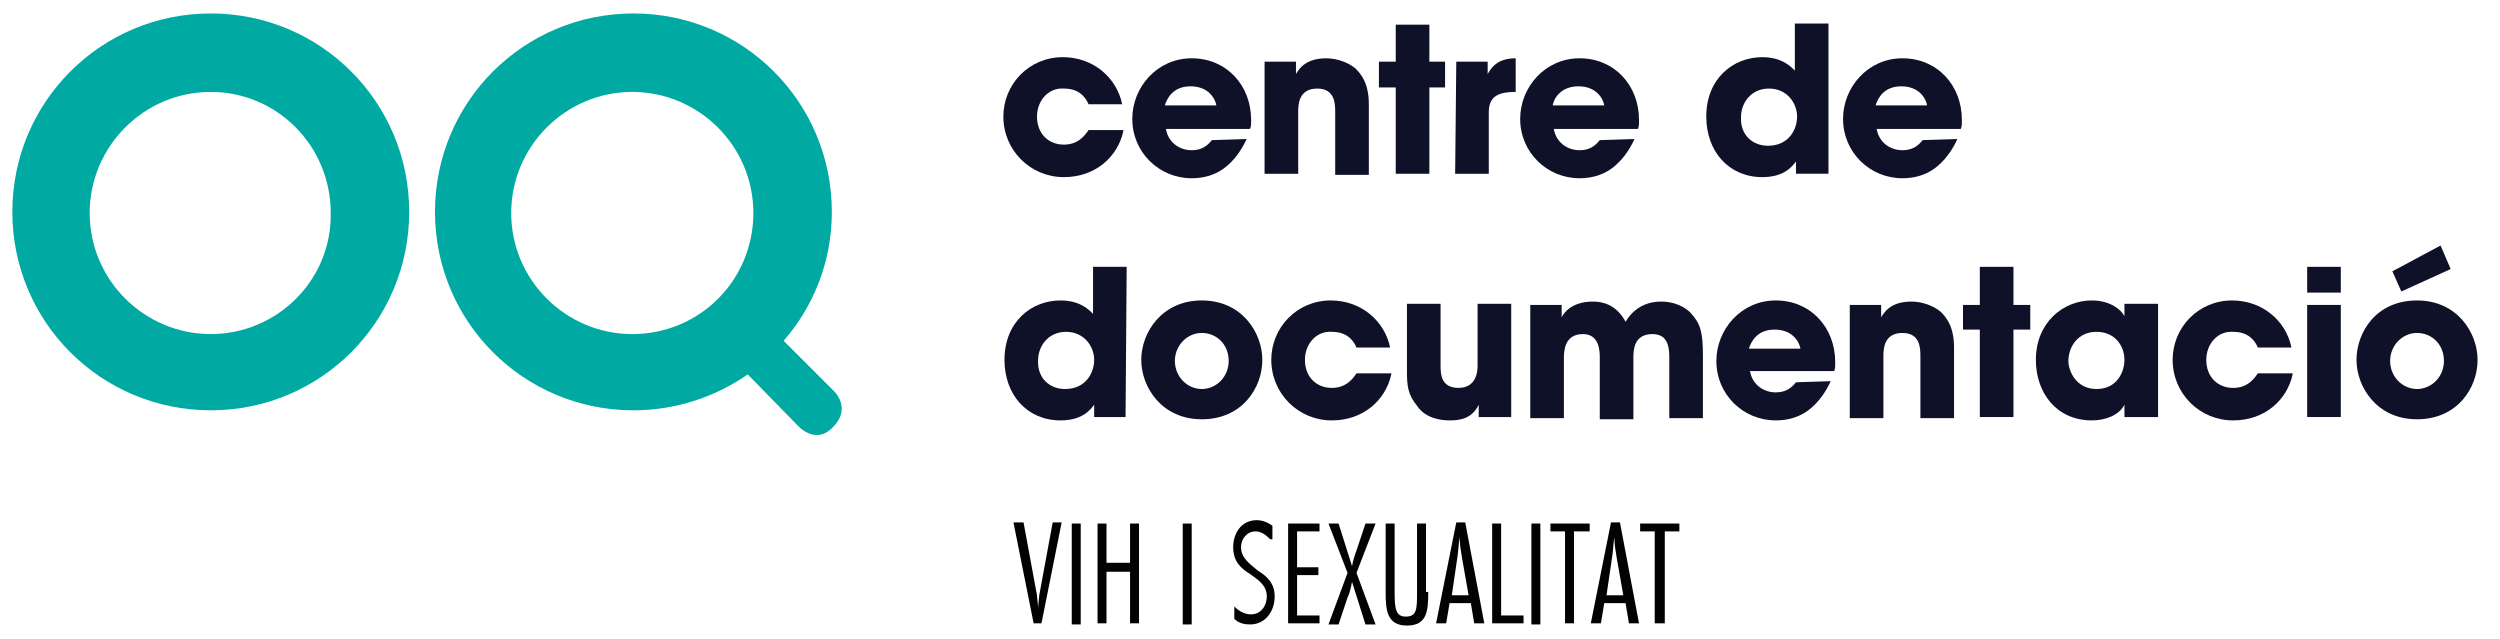<?xml version="1.0" encoding="utf-8"?>
<!-- Generator: $$$/GeneralStr/196=Adobe Illustrator 27.6.0, SVG Export Plug-In . SVG Version: 6.00 Build 0)  -->
<svg version="1.1" id="Capa_1" xmlns="http://www.w3.org/2000/svg" xmlns:xlink="http://www.w3.org/1999/xlink" x="0px" y="0px"
	 viewBox="0 0 223 57" style="enable-background:new 0 0 223 57;" xml:space="preserve">
<style type="text/css">
	.st0{fill:#0F1128;}
	.st1{fill:#010201;}
	.st2{fill:#00AAA3;}
</style>
<path class="st0" d="M100.2,11.7c-0.5,2.3-2.5,4.1-5.3,4.1c-3,0-5.4-2.4-5.4-5.4c0-2.9,2.3-5.3,5.3-5.3c2.7,0,4.8,1.8,5.3,4.2h-3
	c-0.3-0.7-0.9-1.4-2.2-1.4c-1.4-0.1-2.4,1.1-2.4,2.5c0,1.5,1,2.5,2.4,2.5c1.2,0,1.8-0.7,2.2-1.3h3.1V11.7z"/>
<path class="st0" d="M111.2,12.4c-0.5,1.1-1.2,2-2,2.6c-0.8,0.6-1.8,0.9-2.9,0.9c-2.9,0-5.3-2.3-5.3-5.3c0-2.8,2.2-5.4,5.3-5.4
	c3.1,0,5.3,2.4,5.3,5.5c0,0.4,0,0.6-0.1,0.8H104c0.2,1.2,1.2,1.9,2.3,1.9c0.9,0,1.4-0.4,1.8-0.9L111.2,12.4L111.2,12.4z M108.5,9.4
	c-0.1-0.6-0.7-1.7-2.3-1.7c-1.6,0-2.1,1.1-2.3,1.7H108.5z"/>
<path class="st0" d="M112.8,5.5h2.8v1.1l0,0c0.3-0.5,0.9-1.4,2.7-1.4c1,0,2,0.4,2.6,0.9c0.5,0.5,1.2,1.3,1.2,3.2v6.3h-3V10
	c0-0.7,0-2.1-1.6-2.1c-1.7,0-1.7,1.5-1.7,2.1v5.5h-3V5.5z"/>
<polygon class="st0" points="127.5,5.5 128.9,5.5 128.9,7.8 127.5,7.8 127.5,15.5 124.5,15.5 124.5,7.8 123,7.8 123,5.5 124.5,5.5 
	124.5,2.2 127.5,2.2 "/>
<path class="st0" d="M129.9,5.5h2.8v1.1l0,0c0.3-0.5,0.8-1.4,2.5-1.4v3c-1.4,0-2.4,0.3-2.4,1.8v5.5h-3L129.9,5.5L129.9,5.5z"/>
<path class="st0" d="M145.8,12.4c-0.5,1.1-1.2,2-2,2.6s-1.8,0.9-2.9,0.9c-2.9,0-5.3-2.3-5.3-5.3c0-2.8,2.2-5.4,5.3-5.4
	s5.3,2.4,5.3,5.5c0,0.4,0,0.6-0.1,0.8h-7.5c0.2,1.2,1.2,1.9,2.3,1.9c0.9,0,1.4-0.4,1.8-0.9L145.8,12.4L145.8,12.4z M143.1,9.4
	c-0.1-0.6-0.7-1.7-2.3-1.7c-1.6,0-2.2,1.1-2.3,1.7H143.1z"/>
<path class="st0" d="M163.1,15.5h-2.9v-1.1l0,0c-0.3,0.4-1,1.4-3,1.4c-3,0-5-2.3-5-5.4c0-3.4,2.4-5.3,5-5.3c1.8,0,2.6,0.9,2.9,1.2
	V2.1h3V15.5z M157.7,13c1.9,0,2.6-1.5,2.6-2.6c0-1.2-0.9-2.5-2.5-2.5c-1.7,0-2.5,1.4-2.5,2.5C155.2,12,156.3,13,157.7,13"/>
<path class="st0" d="M174.6,12.4c-0.5,1.1-1.2,2-2,2.6c-0.8,0.6-1.8,0.9-2.9,0.9c-2.9,0-5.3-2.3-5.3-5.3c0-2.8,2.2-5.4,5.3-5.4
	c3.1,0,5.3,2.4,5.3,5.5c0,0.4,0,0.6-0.1,0.8h-7.5c0.2,1.2,1.2,1.9,2.3,1.9c0.9,0,1.4-0.4,1.8-0.9L174.6,12.4L174.6,12.4z M171.9,9.4
	c-0.1-0.6-0.7-1.7-2.3-1.7s-2.1,1.1-2.3,1.7H171.9z"/>
<path class="st0" d="M100.4,37.2h-2.8v-1.1l0,0c-0.3,0.4-1,1.4-3,1.4c-3,0-5-2.3-5-5.4c0-3.4,2.4-5.3,5-5.3c1.8,0,2.6,0.9,2.9,1.2
	v-4.2h3L100.4,37.2L100.4,37.2z M95,34.7c1.9,0,2.6-1.5,2.6-2.6c0-1.2-0.9-2.5-2.5-2.5c-1.7,0-2.5,1.4-2.5,2.5
	C92.5,33.7,93.6,34.7,95,34.7"/>
<path class="st0" d="M107.2,26.8c3.6,0,5.4,2.9,5.4,5.3c0,2.5-1.8,5.3-5.4,5.3c-3.6,0-5.4-2.9-5.4-5.3
	C101.8,29.7,103.6,26.8,107.2,26.8 M107.2,34.7c1.3,0,2.4-1.1,2.4-2.5c0-1.5-1.1-2.5-2.4-2.5c-1.3,0-2.4,1.1-2.4,2.5
	S105.9,34.7,107.2,34.7"/>
<path class="st0" d="M124.1,33.4c-0.5,2.3-2.5,4.1-5.3,4.1c-3,0-5.4-2.4-5.4-5.4c0-2.9,2.3-5.3,5.3-5.3c2.7,0,4.8,1.8,5.3,4.2h-3
	c-0.3-0.7-0.9-1.4-2.2-1.4c-1.4-0.1-2.4,1.1-2.4,2.5c0,1.5,1,2.5,2.4,2.5c1.2,0,1.8-0.7,2.2-1.3h3.1V33.4z"/>
<path class="st0" d="M134.7,37.2h-2.8v-1.1l0,0c-0.6,1.3-1.8,1.4-2.6,1.4c-0.6,0-2.1-0.1-2.9-1.3c-0.8-1-0.9-1.7-0.9-3.1v-6h3v5.5
	c0,0.7,0,2,1.6,2c0.9,0,1.7-0.5,1.7-2v-5.5h3v10.1H134.7z"/>
<path class="st0" d="M136.5,27.2h2.8v1.1l0,0c0.2-0.4,0.9-1.4,2.8-1.4c0.9,0,2.1,0.3,2.9,1.8c0.6-1,1.6-1.8,3.2-1.8
	c0.7,0,1.8,0.2,2.6,1c0.9,1,1.1,1.7,1.1,3.9v5.5h-3V32c0-0.8,0-2.2-1.5-2.2c-1.7,0-1.7,1.5-1.7,2.1v5.5h-3v-5.5c0-0.5,0-2.1-1.5-2.1
	c-1.7,0-1.7,1.6-1.7,2.2v5.3h-3C136.5,37.3,136.5,27.2,136.5,27.2z"/>
<path class="st0" d="M163.3,34c-0.5,1.1-1.2,2-2,2.6s-1.8,0.9-2.9,0.9c-2.9,0-5.3-2.3-5.3-5.3c0-2.8,2.2-5.4,5.3-5.4
	s5.3,2.4,5.3,5.5c0,0.4,0,0.6-0.1,0.8h-7.5c0.2,1.2,1.2,1.9,2.3,1.9c0.9,0,1.4-0.4,1.8-0.9L163.3,34L163.3,34z M160.6,31.1
	c-0.1-0.6-0.7-1.7-2.3-1.7s-2.1,1.1-2.3,1.7H160.6z"/>
<path class="st0" d="M165,27.2h2.8v1.1l0,0c0.3-0.5,0.9-1.4,2.7-1.4c1,0,2,0.4,2.6,0.9c0.5,0.5,1.2,1.3,1.2,3.2v6.3h-3v-5.5
	c0-0.7,0-2.1-1.6-2.1c-1.7,0-1.7,1.5-1.7,2.1v5.5h-3V27.2z"/>
<polygon class="st0" points="179.6,27.2 181.1,27.2 181.1,29.4 179.6,29.4 179.6,37.2 176.6,37.2 176.6,29.4 175.1,29.4 175.1,27.2 
	176.6,27.2 176.6,23.8 179.6,23.8 "/>
<path class="st0" d="M192.5,37.2h-3v-1.1l0,0c-0.5,1-1.8,1.4-2.9,1.4c-3.2,0-5-2.5-5-5.4c0-3.3,2.4-5.3,5-5.3c1.6,0,2.6,0.8,2.9,1.4
	l0,0v-1.1h3V37.2z M187,34.7c1.9,0,2.5-1.6,2.5-2.6c0-1.2-0.8-2.5-2.5-2.5s-2.5,1.4-2.5,2.6C184.5,33.1,185.2,34.7,187,34.7"/>
<path class="st0" d="M204.5,33.4c-0.5,2.3-2.5,4.1-5.3,4.1c-3,0-5.4-2.4-5.4-5.4c0-2.9,2.3-5.3,5.3-5.3c2.7,0,4.8,1.8,5.3,4.2h-3
	c-0.3-0.7-0.9-1.4-2.2-1.4c-1.4-0.1-2.4,1.1-2.4,2.5c0,1.5,1,2.5,2.4,2.5c1.2,0,1.8-0.7,2.2-1.3h3.1V33.4z"/>
<path class="st0" d="M208.8,26.1h-3v-2.3h3V26.1z M208.8,37.2h-3v-10h3V37.2z"/>
<path class="st0" d="M215.6,26.8c3.6,0,5.4,2.9,5.4,5.3c0,2.5-1.8,5.3-5.4,5.3c-3.6,0-5.4-2.9-5.4-5.3
	C210.2,29.7,211.9,26.8,215.6,26.8 M215.6,34.7c1.3,0,2.4-1.1,2.4-2.5c0-1.5-1.1-2.5-2.4-2.5c-1.3,0-2.4,1.1-2.4,2.5
	S214.3,34.7,215.6,34.7 M218.6,24l-4.4,2l-0.8-1.8l4.3-2.3L218.6,24z"/>
<path class="st1" d="M92.9,55.6h-0.7l-1.8-9h0.9l1.2,6.5c0,0.2,0.1,0.8,0.1,1.2l0,0c0-0.4,0.1-1,0.1-1.2l1.2-6.5h0.8L92.9,55.6z"/>
<rect x="95.6" y="46.7" class="st1" width="0.8" height="9"/>
<polygon class="st1" points="101.6,55.6 100.8,55.6 100.8,51 98.7,51 98.7,55.6 97.9,55.6 97.9,46.7 98.7,46.7 98.7,50.2 
	100.8,50.2 100.8,46.7 101.6,46.7 "/>
<rect x="105.5" y="46.7" class="st1" width="0.8" height="9"/>
<path class="st1" d="M113.3,48.1c-0.4-0.4-0.8-0.7-1.3-0.7c-0.8,0-1.3,0.7-1.3,1.4c0,1,0.8,1.5,1.5,2.1c0.8,0.5,1.5,1.1,1.5,2.3
	c0,1.3-0.8,2.5-2.2,2.5c-0.5,0-1-0.1-1.4-0.5v-1.1c0.4,0.4,0.9,0.7,1.5,0.7c0.9,0,1.4-0.8,1.4-1.6c0-1-0.8-1.5-1.5-2
	c-0.8-0.5-1.5-1.1-1.5-2.4c0-1.2,0.7-2.4,2.1-2.4c0.5,0,1,0.2,1.4,0.5v1.2H113.3z"/>
<polygon class="st1" points="117.7,47.4 115.7,47.4 115.7,50.6 117.6,50.6 117.6,51.3 115.7,51.3 115.7,54.9 117.7,54.9 117.7,55.6 
	114.9,55.6 114.9,46.7 117.7,46.7 "/>
<path class="st1" d="M121,51.1l1.7,4.6h-0.9l-1.2-3.8l0,0c-0.1,0.5-0.2,1-0.4,1.4l-0.8,2.4h-0.9l1.7-4.6l-1.7-4.4h0.9l1.2,3.8l0,0
	c0.1-0.6,0.3-1.1,0.5-1.7l0.7-2.1h0.9L121,51.1z"/>
<path class="st1" d="M127.4,52.8c0,1.7-0.1,3-1.9,3s-1.9-1.4-1.9-3v-6.1h0.8v6.1c0,1.5,0.1,2.2,1,2.2c1,0,1-0.7,1-2.2v-6.1h0.8v6.1
	H127.4z"/>
<path class="st1" d="M132.4,55.6h-0.9l-0.3-1.8h-1.9l-0.3,1.8h-0.9l1.8-9h0.8L132.4,55.6z M131,53.1l-0.6-3.4
	c-0.1-0.6-0.2-1.2-0.2-1.8l0,0c-0.1,0.6-0.1,1.2-0.2,1.8l-0.5,3.4H131z"/>
<polygon class="st1" points="133.9,54.9 135.9,54.9 135.9,55.6 133.1,55.6 133.1,46.7 133.9,46.7 "/>
<rect x="136.6" y="46.7" class="st1" width="0.8" height="9"/>
<polygon class="st1" points="141.8,47.4 140.4,47.4 140.4,55.6 139.6,55.6 139.6,47.4 138.3,47.4 138.3,46.7 141.8,46.7 "/>
<path class="st1" d="M146.2,55.6h-0.9l-0.3-1.8h-1.9l-0.3,1.8h-0.9l1.8-9h0.8L146.2,55.6z M144.8,53.1l-0.6-3.4
	c-0.1-0.6-0.2-1.2-0.2-1.8l0,0c-0.1,0.6-0.1,1.2-0.2,1.8l-0.5,3.4H144.8z"/>
<polygon class="st1" points="149.8,47.4 148.5,47.4 148.5,55.6 147.6,55.6 147.6,47.4 146.3,47.4 146.3,46.7 149.8,46.7 "/>
<path class="st2" d="M18.8,1.2C9,1.2,1.1,9.1,1.1,18.9S9,36.6,18.8,36.6s17.7-7.9,17.7-17.7S28.6,1.2,18.8,1.2 M18.8,29.8
	C12.9,29.8,8,25,8,19c0-5.9,4.8-10.8,10.8-10.8c5.9,0,10.7,4.8,10.7,10.8C29.6,25,24.7,29.8,18.8,29.8"/>
<path class="st2" d="M74.4,34.9l-4.5-4.5c2.7-3.1,4.3-7.1,4.3-11.5c0-9.8-7.9-17.7-17.7-17.7S38.8,9.1,38.8,18.9s7.9,17.7,17.7,17.7
	c3.8,0,7.3-1.2,10.2-3.2l4.4,4.5c0,0,1.6,1.9,3.2,0.2C76,36.4,74.4,34.9,74.4,34.9 M56.4,29.8c-5.9,0-10.8-4.8-10.8-10.8
	c0-5.9,4.8-10.8,10.8-10.8c5.9,0,10.8,4.8,10.8,10.8C67.2,25,62.4,29.8,56.4,29.8"/>
</svg>
